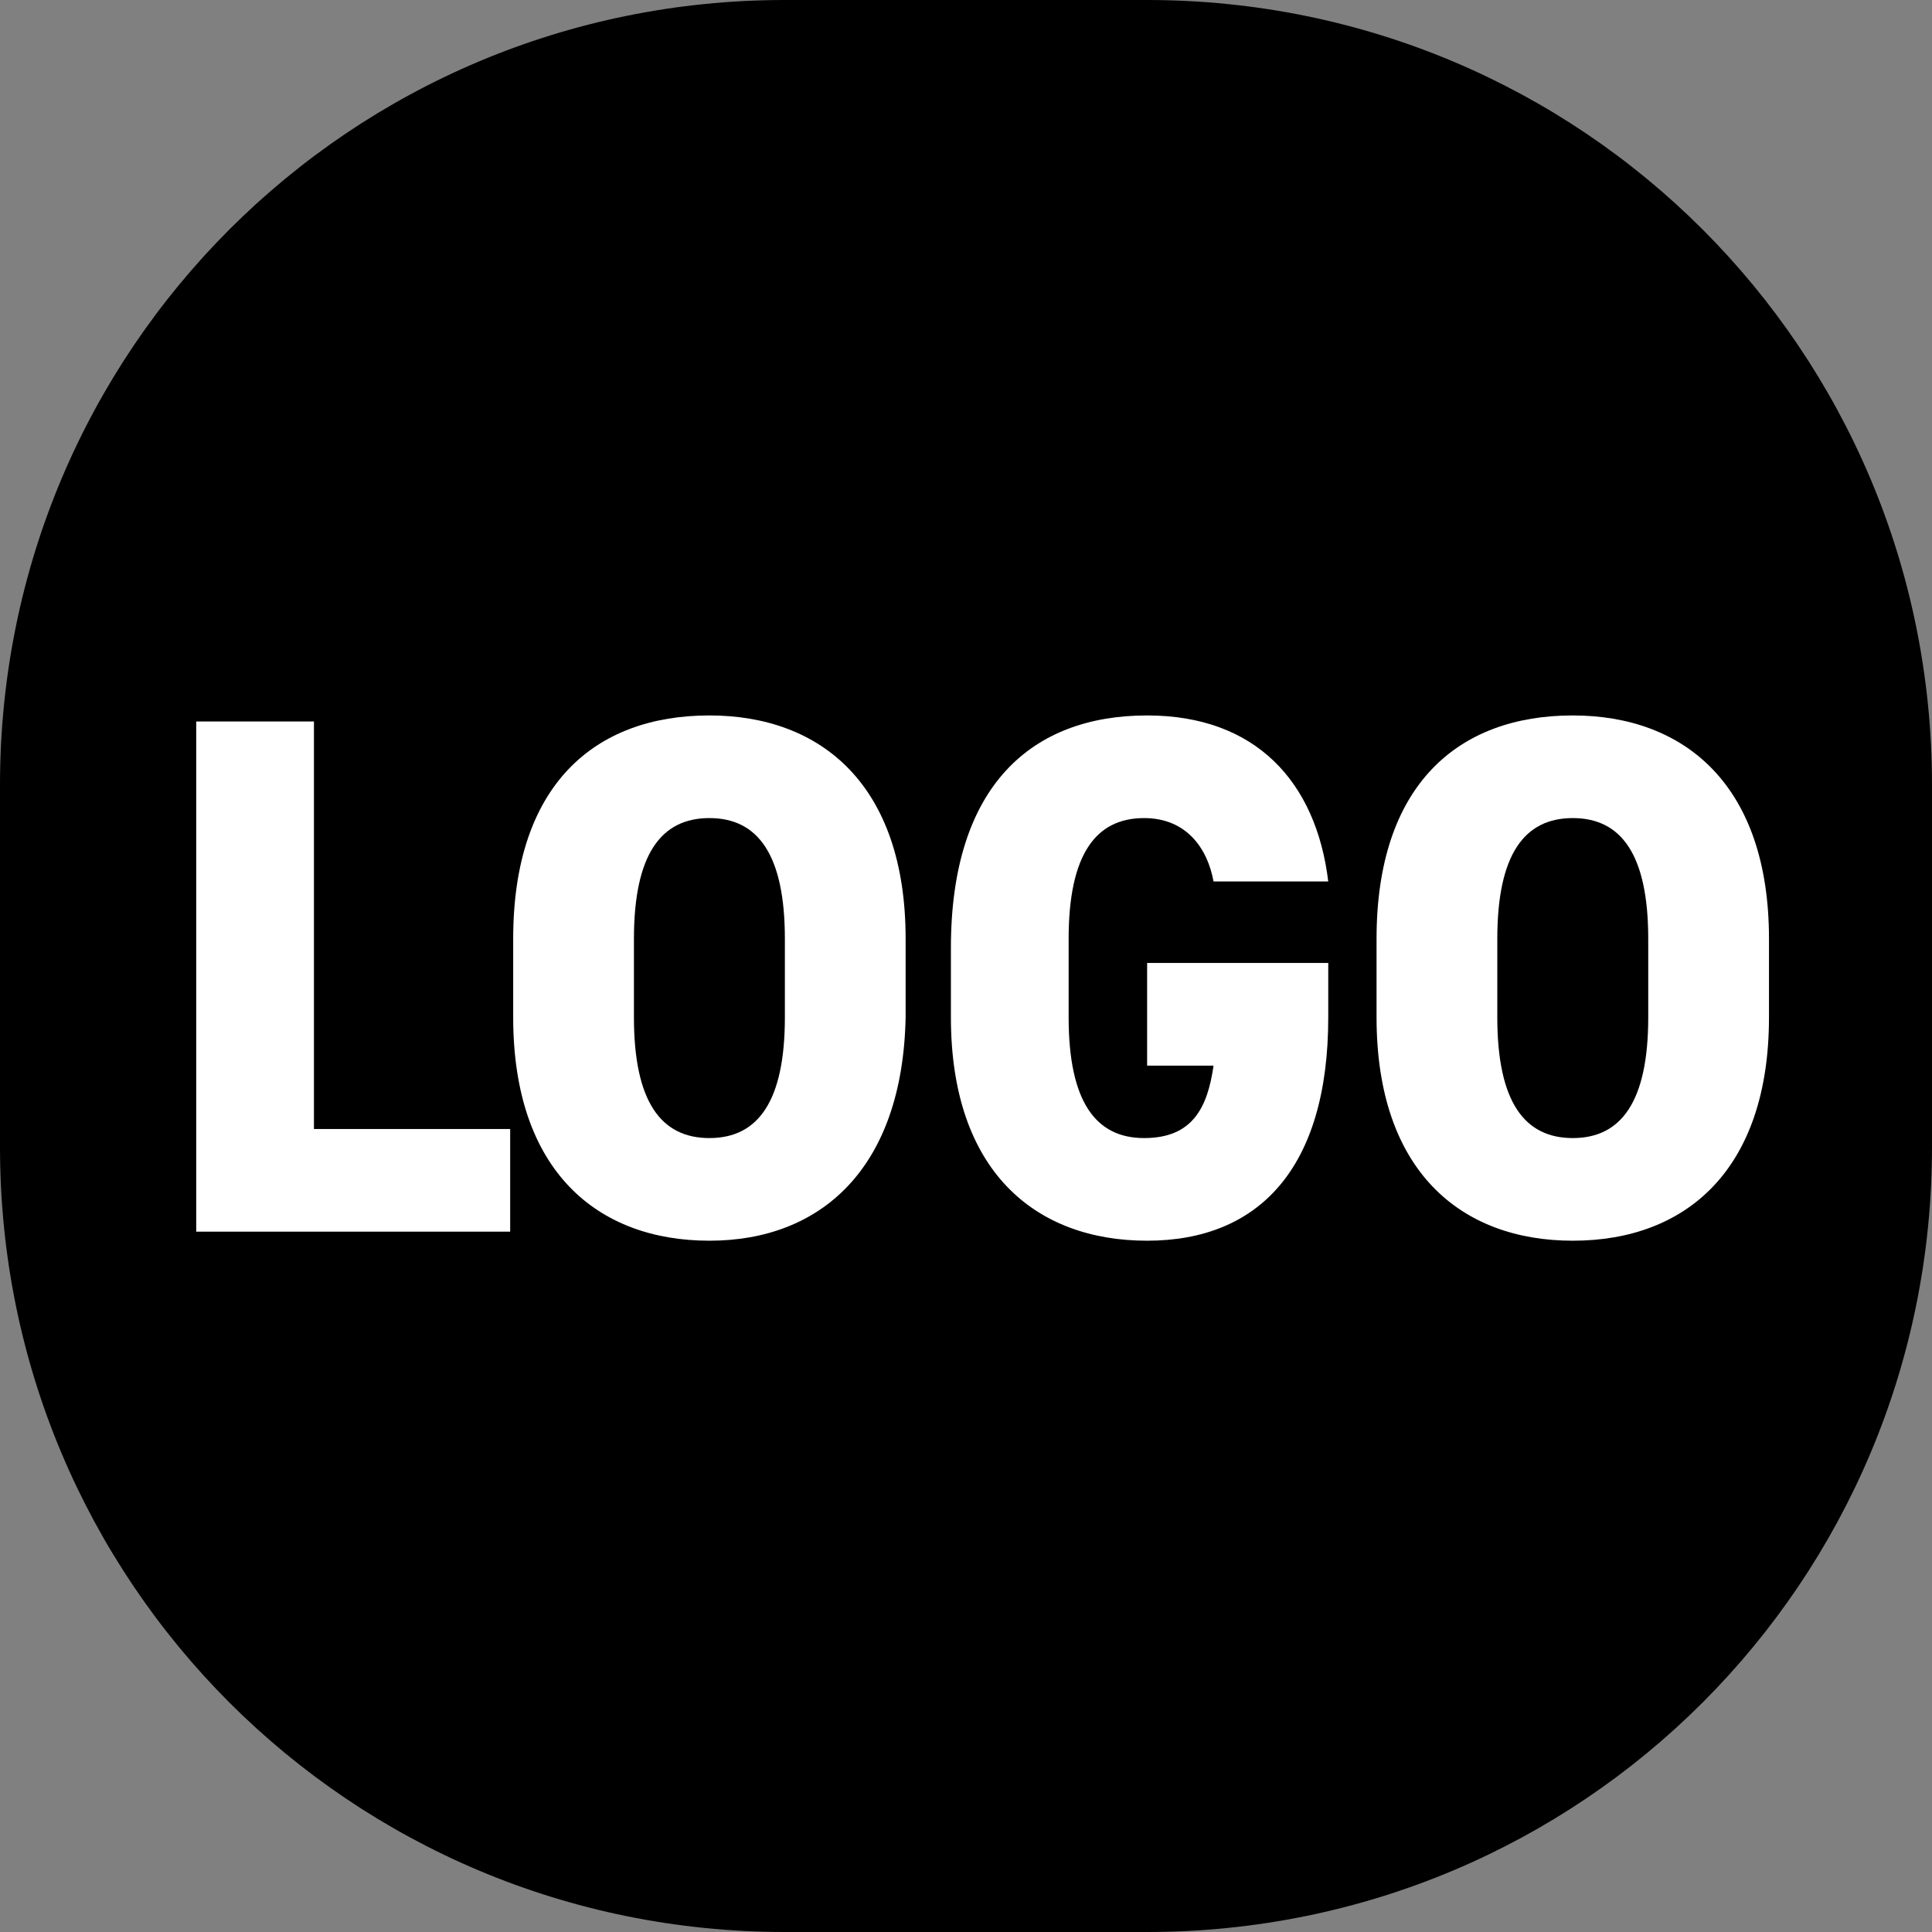 <?xml version="1.0" encoding="utf-8"?>
<!-- Generator: Adobe Illustrator 26.0.3, SVG Export Plug-In . SVG Version: 6.00 Build 0)  -->
<svg version="1.1" id="レイヤー_1" xmlns="http://www.w3.org/2000/svg" xmlns:xlink="http://www.w3.org/1999/xlink" x="0px"
	 y="0px" viewBox="0 0 64 64" style="enable-background:new 0 0 64 64;" xml:space="preserve">
<rect x="0" y="0" width="64" height="64" fill="#808080" stroke="none"/>
<style type="text/css">
	.st0{fill:#FFFFFF;}
</style>
<g transform="translate(-3297 -4330)">
	<path d="M3323,4330h12c14.4,0,26,11.6,26,26v12c0,14.4-11.6,26-26,26h-12c-14.4,0-26-11.6-26-26v-12
		C3297,4341.6,3308.6,4330,3323,4330z"/>
	<g>
		<path class="st0" d="M3307.5,4367.4h6.4v3.4h-10.4v-16.9h3.9V4367.4z"/>
		<path class="st0" d="M3320.5,4371.1c-3.7,0-6.5-2.3-6.5-7.4v-2.6c0-5.1,2.7-7.4,6.5-7.4c3.7,0,6.5,2.3,6.5,7.4v2.6
			C3326.9,4368.7,3324.2,4371.1,3320.5,4371.1z M3318,4363.7c0,2.8,0.9,4,2.5,4s2.5-1.2,2.5-4v-2.6c0-2.8-0.9-4-2.5-4
			s-2.5,1.2-2.5,4V4363.7z"/>
		<path class="st0" d="M3341,4361.9v1.8c0,5-2.3,7.4-6,7.4c-3.7,0-6.5-2.3-6.5-7.4v-2.3c0-5.4,2.7-7.7,6.5-7.7c3.6,0,5.6,2.2,6,5.5
			h-3.8c-0.2-1.1-0.9-2.1-2.3-2.1c-1.6,0-2.5,1.2-2.5,4v2.6c0,2.8,0.9,4,2.5,4c1.6,0,2.1-1,2.3-2.4h-2.2v-3.4H3341z"/>
		<path class="st0" d="M3349.1,4371.1c-3.7,0-6.5-2.3-6.5-7.4v-2.6c0-5.1,2.7-7.4,6.5-7.4c3.7,0,6.5,2.3,6.5,7.4v2.6
			C3355.6,4368.7,3352.9,4371.1,3349.1,4371.1z M3346.6,4363.7c0,2.8,0.9,4,2.5,4s2.5-1.2,2.5-4v-2.6c0-2.8-0.9-4-2.5-4
			s-2.5,1.2-2.5,4V4363.7z"/>
	</g>
</g>
</svg>
